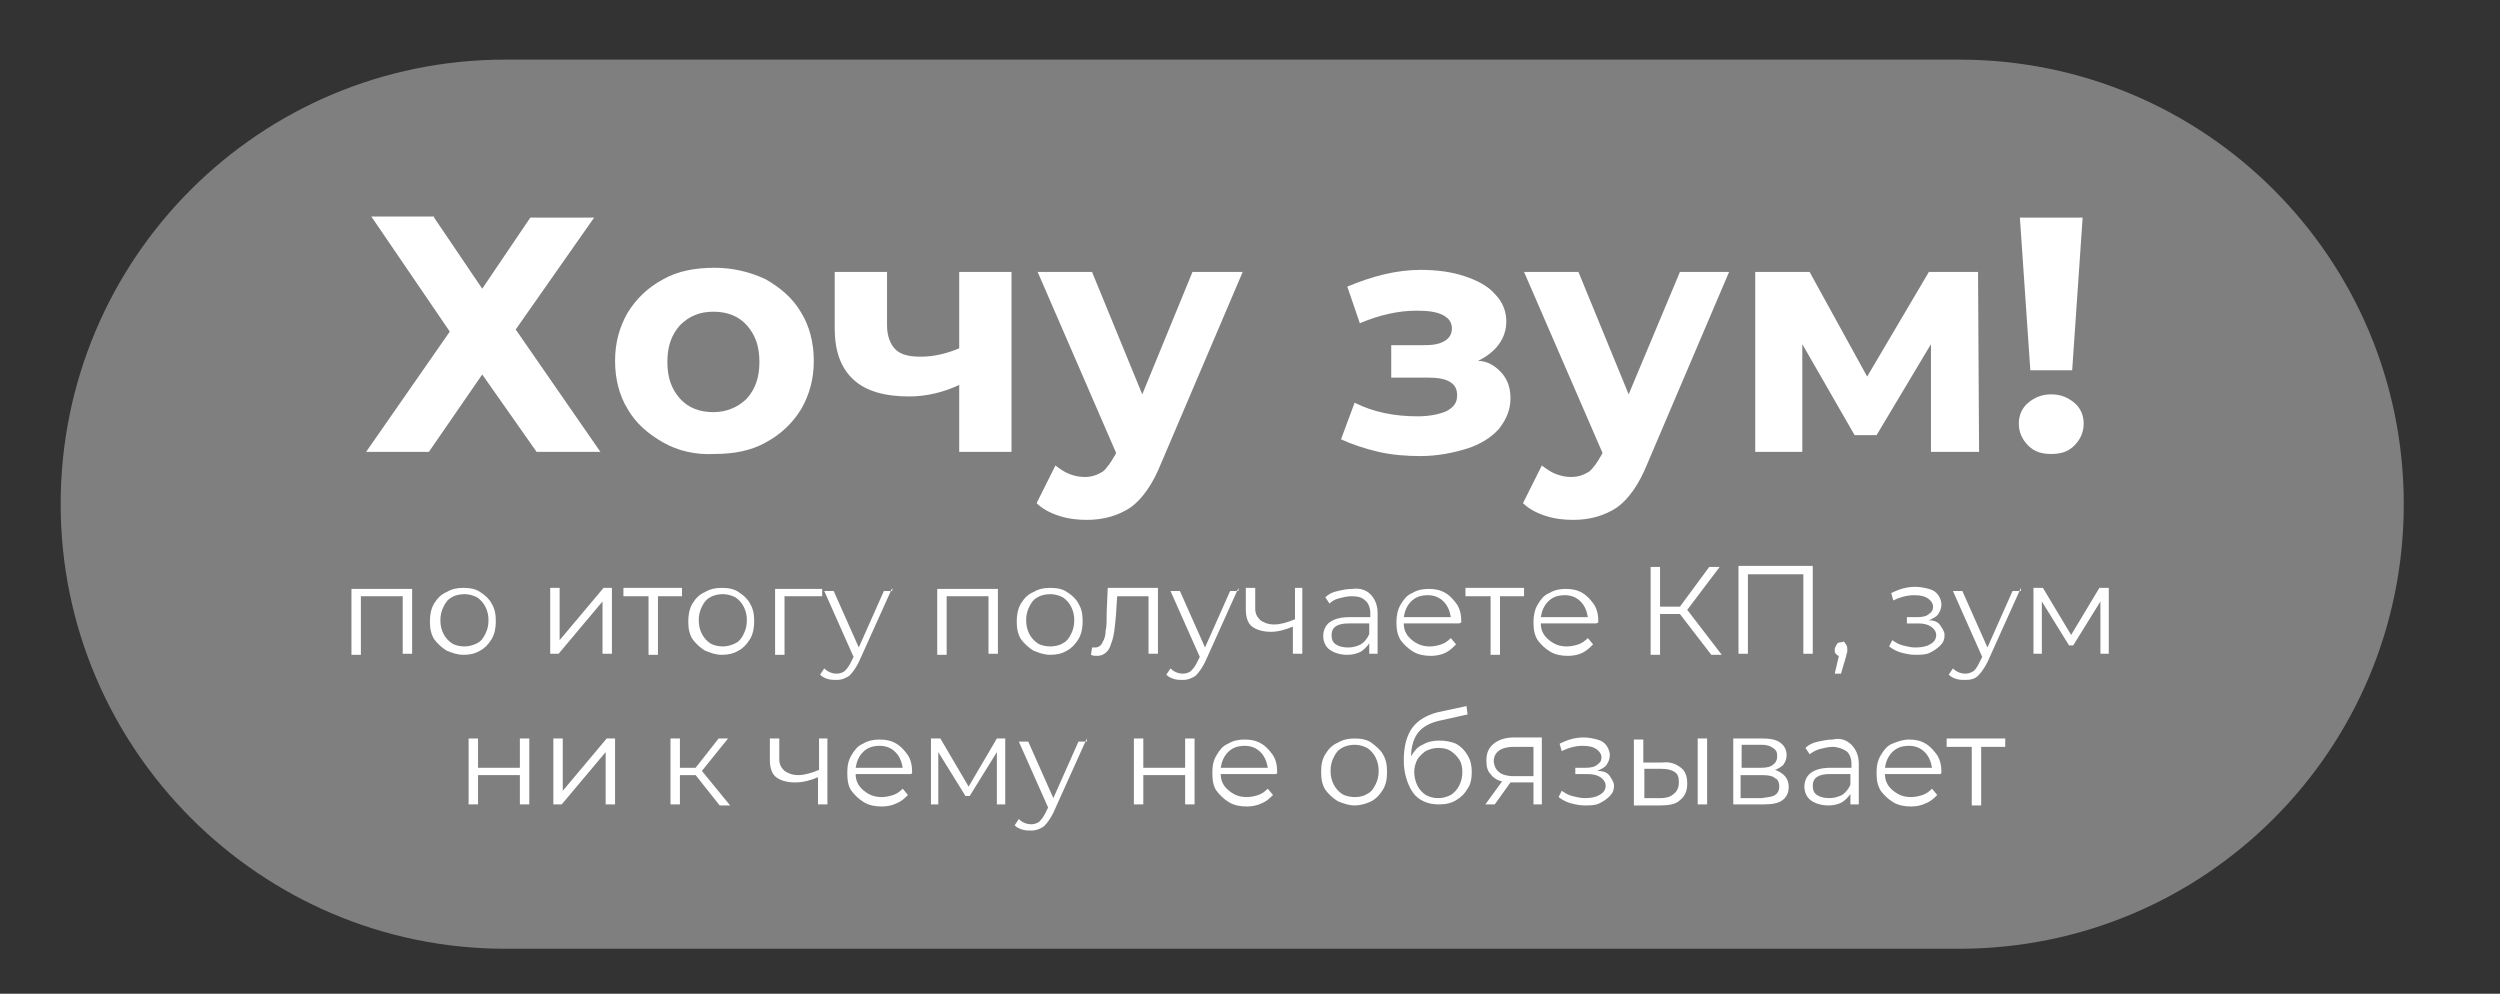 <?xml version="1.0" encoding="UTF-8"?> <svg xmlns="http://www.w3.org/2000/svg" xmlns:xlink="http://www.w3.org/1999/xlink" version="1.1" id="Слой_1" x="0px" y="0px" viewBox="0 0 239 95" style="enable-background:new 0 0 239 95;" xml:space="preserve"><rect x="0" y="0" width="239" height="95" fill="#333333" stroke="none"/> <style type="text/css"> .st0{fill-rule:evenodd;clip-rule:evenodd;fill:#7F7F7F;} .st1{fill:#FFFFFF;} .st2{fill-rule:evenodd;clip-rule:evenodd;fill:#FAC090;} </style> <path class="st0" d="M5.8,48.2c0-23.5,19-42.5,42.5-42.5h139c23.5,0,42.5,19,42.5,42.5s-19,42.5-42.5,42.5h-139 C24.9,90.7,5.8,71.6,5.8,48.2z"></path> <g> <path class="st1" d="M41.5,20.8l4.6,6.8l4.6-6.8h6.1l-7.5,10.7l8.1,11.7h-6.1l-5.2-7.4L41,43.2h-6l8-11.5l-7.5-11H41.5z"></path> <path class="st1" d="M63.4,42.3c-1.4-0.8-2.6-1.8-3.4-3.2c-0.8-1.3-1.2-2.9-1.2-4.6s0.4-3.2,1.2-4.6c0.8-1.3,1.9-2.4,3.4-3.2 c1.4-0.8,3.1-1.1,4.9-1.1c1.8,0,3.4,0.4,4.9,1.1c1.4,0.8,2.6,1.8,3.4,3.2c0.8,1.3,1.2,2.9,1.2,4.6s-0.4,3.2-1.2,4.6 c-0.8,1.3-1.9,2.4-3.4,3.2c-1.4,0.8-3.1,1.1-4.9,1.1C66.5,43.5,64.8,43.1,63.4,42.3z M71.4,38.1c0.8-0.9,1.2-2,1.2-3.5 s-0.4-2.6-1.2-3.5c-0.8-0.9-1.9-1.3-3.2-1.3s-2.3,0.4-3.2,1.3c-0.8,0.9-1.2,2-1.2,3.5s0.4,2.6,1.2,3.5c0.8,0.9,1.9,1.3,3.2,1.3 S70.6,38.9,71.4,38.1z"></path> <path class="st1" d="M96.7,26v17.2h-5v-6.4c-1.5,0.7-3.1,1.1-4.8,1.1c-2.3,0-4.1-0.5-5.3-1.6c-1.2-1.1-1.8-2.7-1.8-4.9V26h5v5.1 c0,1,0.3,1.8,0.8,2.3c0.5,0.5,1.3,0.7,2.4,0.7c1.3,0,2.5-0.3,3.7-0.8V26H96.7z"></path> <path class="st1" d="M118.8,26L111,44.3c-0.8,2-1.8,3.4-2.9,4.2c-1.2,0.8-2.6,1.2-4.2,1.2c-0.9,0-1.8-0.1-2.7-0.4 c-0.9-0.3-1.6-0.7-2.1-1.2l1.8-3.6c0.4,0.3,0.8,0.6,1.3,0.8c0.5,0.2,1,0.3,1.5,0.3c0.7,0,1.2-0.2,1.7-0.5c0.4-0.3,0.8-0.9,1.2-1.6 l0.1-0.2L99.2,26h5.2l4.8,11.7L114,26H118.8z"></path> <path class="st1" d="M143.6,35.7c0.6,0.7,0.8,1.5,0.8,2.4c0,1.1-0.4,2-1.1,2.9c-0.7,0.8-1.8,1.5-3.1,1.9c-1.3,0.4-2.8,0.7-4.4,0.7 c-1.3,0-2.7-0.1-4-0.4c-1.3-0.3-2.5-0.7-3.6-1.2l1.3-3.5c1.8,0.9,3.8,1.3,6,1.3c1.2,0,2.1-0.2,2.8-0.5c0.7-0.4,1-0.8,1-1.5 c0-0.6-0.2-1-0.7-1.3c-0.5-0.3-1.2-0.4-2.1-0.4h-3.5v-3.1h3.1c0.9,0,1.5-0.1,2-0.4c0.5-0.3,0.7-0.7,0.7-1.2c0-0.6-0.3-1-0.9-1.3 c-0.6-0.3-1.4-0.4-2.5-0.4c-1.7,0-3.5,0.4-5.4,1.2l-1.2-3.5c2.4-1,4.7-1.6,7-1.6c1.6,0,3,0.2,4.2,0.6c1.2,0.4,2.2,0.9,2.9,1.7 c0.7,0.7,1.1,1.6,1.1,2.6c0,0.8-0.2,1.5-0.7,2.2s-1.2,1.2-2,1.6C142.2,34.5,143,35,143.6,35.7z"></path> <path class="st1" d="M165.3,26l-7.8,18.3c-0.8,2-1.8,3.4-2.9,4.2c-1.2,0.8-2.6,1.2-4.2,1.2c-0.9,0-1.8-0.1-2.7-0.4 c-0.9-0.3-1.6-0.7-2.1-1.2l1.8-3.6c0.4,0.3,0.8,0.6,1.3,0.8c0.5,0.2,1,0.3,1.5,0.3c0.7,0,1.2-0.2,1.7-0.5c0.4-0.3,0.8-0.9,1.2-1.6 l0.1-0.2L145.7,26h5.2l4.8,11.7l4.9-11.7H165.3z"></path> <path class="st1" d="M184.6,43.2V32.9l-5.2,8.7h-2.1l-5-8.7v10.3h-4.5V26h5.2l5.5,10l5.9-10h4.7l0.1,17.2H184.6z"></path> <path class="st1" d="M193.9,42.6c-0.6-0.6-0.9-1.3-0.9-2.1c0-0.8,0.3-1.5,0.9-2c0.6-0.5,1.3-0.8,2.2-0.8c0.9,0,1.6,0.3,2.2,0.8 c0.6,0.5,0.9,1.2,0.9,2c0,0.8-0.3,1.5-0.9,2.1c-0.6,0.6-1.3,0.8-2.2,0.8S194.5,43.2,193.9,42.6z M193.1,20.8h6l-1,14.6h-4 L193.1,20.8z"></path> </g> <g> <path class="st1" d="M39.4,56.2v6.3h-0.9V57h-4v5.6h-0.9v-6.3H39.4z"></path> <path class="st1" d="M42.7,62.2c-0.5-0.3-0.9-0.7-1.2-1.1c-0.3-0.5-0.4-1-0.4-1.7c0-0.6,0.1-1.2,0.4-1.7c0.3-0.5,0.7-0.9,1.2-1.1 c0.5-0.3,1-0.4,1.6-0.4s1.2,0.1,1.6,0.4c0.5,0.3,0.9,0.7,1.1,1.1c0.3,0.5,0.4,1,0.4,1.7c0,0.6-0.1,1.2-0.4,1.7s-0.7,0.9-1.1,1.1 c-0.5,0.3-1,0.4-1.6,0.4S43.2,62.4,42.7,62.2z M45.6,61.5c0.4-0.2,0.6-0.5,0.8-0.9c0.2-0.4,0.3-0.8,0.3-1.3c0-0.5-0.1-0.9-0.3-1.3 c-0.2-0.4-0.5-0.7-0.8-0.9c-0.4-0.2-0.8-0.3-1.2-0.3s-0.9,0.1-1.2,0.3c-0.4,0.2-0.6,0.5-0.8,0.9c-0.2,0.4-0.3,0.8-0.3,1.3 c0,0.5,0.1,0.9,0.3,1.3s0.5,0.7,0.8,0.9s0.8,0.3,1.2,0.3S45.2,61.7,45.6,61.5z"></path> <path class="st1" d="M52.6,56.2h0.9v5l4.2-5h0.8v6.3h-0.9v-5l-4.2,5h-0.8V56.2z"></path> <path class="st1" d="M65.3,57h-2.4v5.6H62V57h-2.4v-0.8h5.6V57z"></path> <path class="st1" d="M67.4,62.2c-0.5-0.3-0.9-0.7-1.2-1.1c-0.3-0.5-0.4-1-0.4-1.7c0-0.6,0.1-1.2,0.4-1.7c0.3-0.5,0.7-0.9,1.2-1.1 c0.5-0.3,1-0.4,1.6-0.4s1.2,0.1,1.6,0.4c0.5,0.3,0.9,0.7,1.1,1.1c0.3,0.5,0.4,1,0.4,1.7c0,0.6-0.1,1.2-0.4,1.7s-0.7,0.9-1.1,1.1 c-0.5,0.3-1,0.4-1.6,0.4S67.9,62.4,67.4,62.2z M70.3,61.5c0.4-0.2,0.6-0.5,0.8-0.9c0.2-0.4,0.3-0.8,0.3-1.3c0-0.5-0.1-0.9-0.3-1.3 c-0.2-0.4-0.5-0.7-0.8-0.9c-0.4-0.2-0.8-0.3-1.2-0.3s-0.9,0.1-1.2,0.3c-0.4,0.2-0.6,0.5-0.8,0.9c-0.2,0.4-0.3,0.8-0.3,1.3 c0,0.5,0.1,0.9,0.3,1.3s0.5,0.7,0.8,0.9s0.8,0.3,1.2,0.3S69.9,61.7,70.3,61.5z"></path> <path class="st1" d="M78.6,57H75v5.6h-0.9v-6.3h4.5V57z"></path> <path class="st1" d="M85.3,56.2l-3.2,7.1c-0.3,0.6-0.6,1-0.9,1.3c-0.3,0.2-0.7,0.4-1.2,0.4c-0.3,0-0.6,0-0.9-0.1 c-0.3-0.1-0.5-0.2-0.7-0.4l0.4-0.6c0.3,0.3,0.7,0.5,1.2,0.5c0.3,0,0.5-0.1,0.7-0.2c0.2-0.2,0.4-0.4,0.6-0.8l0.3-0.6l-2.8-6.3h0.9 l2.4,5.4l2.4-5.4H85.3z"></path> </g> <g> <path class="st1" d="M95.4,56.2v6.3h-0.9V57h-4v5.6h-0.9v-6.3H95.4z"></path> <path class="st1" d="M98.8,62.2c-0.5-0.3-0.9-0.7-1.2-1.1c-0.3-0.5-0.4-1-0.4-1.7c0-0.6,0.1-1.2,0.4-1.7c0.3-0.5,0.7-0.9,1.2-1.1 c0.5-0.3,1-0.4,1.6-0.4s1.2,0.1,1.6,0.4c0.5,0.3,0.9,0.7,1.1,1.1c0.3,0.5,0.4,1,0.4,1.7c0,0.6-0.1,1.2-0.4,1.7s-0.7,0.9-1.1,1.1 c-0.5,0.3-1,0.4-1.6,0.4S99.3,62.4,98.8,62.2z M101.6,61.5c0.4-0.2,0.6-0.5,0.8-0.9c0.2-0.4,0.3-0.8,0.3-1.3c0-0.5-0.1-0.9-0.3-1.3 c-0.2-0.4-0.5-0.7-0.8-0.9c-0.4-0.2-0.8-0.3-1.2-0.3s-0.9,0.1-1.2,0.3c-0.4,0.2-0.6,0.5-0.8,0.9c-0.2,0.4-0.3,0.8-0.3,1.3 c0,0.5,0.1,0.9,0.3,1.3s0.5,0.7,0.8,0.9s0.8,0.3,1.2,0.3S101.3,61.7,101.6,61.5z"></path> <path class="st1" d="M110.7,56.2v6.3h-0.9V57h-3l-0.1,1.6c-0.1,1.3-0.2,2.3-0.5,3c-0.2,0.7-0.7,1.1-1.3,1.1c-0.2,0-0.4,0-0.6-0.1 l0.1-0.7c0.1,0,0.2,0,0.3,0c0.3,0,0.6-0.2,0.7-0.5c0.2-0.3,0.3-0.7,0.3-1.1c0.1-0.4,0.1-1,0.1-1.8l0.1-2.3H110.7z"></path> <path class="st1" d="M118.4,56.2l-3.2,7.1c-0.3,0.6-0.6,1-0.9,1.3c-0.3,0.2-0.7,0.4-1.2,0.4c-0.3,0-0.6,0-0.9-0.1 c-0.3-0.1-0.5-0.2-0.7-0.4l0.4-0.6c0.3,0.3,0.7,0.5,1.2,0.5c0.3,0,0.5-0.1,0.7-0.2c0.2-0.2,0.4-0.4,0.6-0.8l0.3-0.6l-2.8-6.3h0.9 l2.4,5.4l2.4-5.4H118.4z"></path> <path class="st1" d="M124.5,56.2v6.3h-0.9v-2.6c-0.7,0.3-1.4,0.5-2.1,0.5c-0.8,0-1.4-0.2-1.8-0.5c-0.4-0.3-0.6-0.9-0.6-1.6v-2.1 h0.9v2c0,0.5,0.2,0.8,0.5,1.1c0.3,0.2,0.7,0.4,1.3,0.4c0.6,0,1.3-0.2,2-0.5v-3H124.5z"></path> <path class="st1" d="M131,56.8c0.4,0.4,0.7,1,0.7,1.8v3.9h-0.8v-1c-0.2,0.3-0.5,0.6-0.8,0.8c-0.4,0.2-0.8,0.3-1.3,0.3 c-0.7,0-1.3-0.2-1.7-0.5c-0.4-0.3-0.6-0.8-0.6-1.3c0-0.5,0.2-1,0.6-1.3c0.4-0.3,1-0.5,1.9-0.5h2v-0.4c0-0.5-0.2-1-0.5-1.2 c-0.3-0.3-0.7-0.4-1.3-0.4c-0.4,0-0.8,0.1-1.2,0.2c-0.4,0.1-0.7,0.3-0.9,0.5l-0.4-0.6c0.3-0.3,0.7-0.5,1.2-0.6 c0.4-0.1,0.9-0.2,1.4-0.2C130,56.2,130.6,56.4,131,56.8z M130.1,61.6c0.3-0.2,0.6-0.5,0.8-1v-1h-2c-1.1,0-1.6,0.4-1.6,1.1 c0,0.4,0.1,0.7,0.4,0.9c0.3,0.2,0.7,0.3,1.2,0.3C129.3,61.9,129.7,61.8,130.1,61.6z"></path> <path class="st1" d="M139.5,59.6h-5.3c0,0.7,0.3,1.2,0.8,1.6s1,0.6,1.7,0.6c0.4,0,0.8-0.1,1.1-0.2c0.3-0.1,0.6-0.3,0.9-0.6l0.5,0.6 c-0.3,0.3-0.6,0.6-1,0.8s-0.9,0.3-1.4,0.3c-0.6,0-1.2-0.1-1.7-0.4c-0.5-0.3-0.9-0.7-1.2-1.1c-0.3-0.5-0.4-1-0.4-1.7 c0-0.6,0.1-1.2,0.4-1.7c0.3-0.5,0.6-0.9,1.1-1.1c0.5-0.3,1-0.4,1.6-0.4s1.1,0.1,1.6,0.4c0.5,0.3,0.8,0.7,1.1,1.1 c0.3,0.5,0.4,1,0.4,1.7L139.5,59.6z M134.9,57.5c-0.4,0.4-0.6,0.9-0.7,1.5h4.5c-0.1-0.6-0.3-1.1-0.7-1.5s-0.9-0.6-1.5-0.6 C135.8,56.9,135.3,57.1,134.9,57.5z"></path> <path class="st1" d="M145.8,57h-2.4v5.6h-0.9V57h-2.4v-0.8h5.6V57z"></path> <path class="st1" d="M152.6,59.6h-5.3c0,0.7,0.3,1.2,0.8,1.6s1,0.6,1.7,0.6c0.4,0,0.8-0.1,1.1-0.2c0.3-0.1,0.6-0.3,0.9-0.6l0.5,0.6 c-0.3,0.3-0.6,0.6-1,0.8s-0.9,0.3-1.4,0.3c-0.6,0-1.2-0.1-1.7-0.4c-0.5-0.3-0.9-0.7-1.2-1.1c-0.3-0.5-0.4-1-0.4-1.7 c0-0.6,0.1-1.2,0.4-1.7c0.3-0.5,0.6-0.9,1.1-1.1c0.5-0.3,1-0.4,1.6-0.4s1.1,0.1,1.6,0.4c0.5,0.3,0.8,0.7,1.1,1.1 c0.3,0.5,0.4,1,0.4,1.7L152.6,59.6z M148,57.5c-0.4,0.4-0.6,0.9-0.7,1.5h4.5c-0.1-0.6-0.3-1.1-0.7-1.5s-0.9-0.6-1.5-0.6 C148.9,56.9,148.4,57.1,148,57.5z"></path> </g> <g> <path class="st1" d="M160.6,58.7h-1.9v3.9h-0.9v-8.4h0.9v3.8h1.9l2.8-3.8h1l-3.1,4.1l3.3,4.3h-1L160.6,58.7z"></path> <path class="st1" d="M173.3,54.1v8.4h-0.9v-7.6h-5.3v7.6h-0.9v-8.4H173.3z"></path> <path class="st1" d="M176.4,61.5c0.1,0.1,0.2,0.3,0.2,0.5c0,0.1,0,0.2,0,0.3s-0.1,0.2-0.1,0.4l-0.5,1.7h-0.6l0.4-1.7 c-0.1,0-0.2-0.1-0.3-0.2s-0.1-0.2-0.1-0.4c0-0.2,0.1-0.3,0.2-0.5s0.3-0.2,0.5-0.2C176.2,61.3,176.3,61.3,176.4,61.5z"></path> <path class="st1" d="M185.5,59.8c0.2,0.3,0.4,0.6,0.4,0.9c0,0.4-0.1,0.7-0.4,1s-0.6,0.5-1,0.7c-0.4,0.2-0.9,0.2-1.4,0.2 c-0.5,0-0.9-0.1-1.3-0.2c-0.4-0.1-0.8-0.3-1.2-0.6l0.3-0.6c0.3,0.2,0.6,0.4,1,0.5s0.8,0.2,1.2,0.2c0.6,0,1.1-0.1,1.4-0.3 c0.4-0.2,0.6-0.5,0.6-0.9c0-0.3-0.2-0.6-0.5-0.8c-0.3-0.2-0.7-0.3-1.2-0.3h-1.1v-0.6h1c0.5,0,0.9-0.1,1.1-0.3 c0.3-0.2,0.4-0.4,0.4-0.7c0-0.3-0.2-0.6-0.5-0.8c-0.3-0.2-0.7-0.3-1.3-0.3c-0.7,0-1.4,0.2-2,0.5l-0.2-0.7c0.8-0.4,1.5-0.6,2.3-0.6 c0.5,0,0.9,0.1,1.3,0.2c0.4,0.1,0.7,0.3,0.9,0.6s0.3,0.6,0.3,0.9c0,0.3-0.1,0.6-0.3,0.9s-0.5,0.4-0.9,0.6 C185,59.3,185.3,59.5,185.5,59.8z"></path> <path class="st1" d="M193.2,56.2l-3.2,7.1c-0.3,0.6-0.6,1-0.9,1.3s-0.7,0.4-1.2,0.4c-0.3,0-0.6,0-0.9-0.1c-0.3-0.1-0.5-0.2-0.7-0.4 l0.4-0.6c0.3,0.3,0.7,0.5,1.2,0.5c0.3,0,0.5-0.1,0.7-0.2s0.4-0.4,0.6-0.8l0.3-0.6l-2.8-6.3h0.9l2.4,5.4l2.4-5.4H193.2z"></path> <path class="st1" d="M201.6,56.2v6.3h-0.8v-5l-2.6,4.2h-0.4l-2.6-4.2v5h-0.8v-6.3h0.9l2.7,4.5l2.7-4.5H201.6z"></path> </g> <g> <path class="st1" d="M44.8,70.6h0.9v2.8h4v-2.8h0.9v6.3h-0.9v-2.8h-4v2.8h-0.9V70.6z"></path> <path class="st1" d="M52.9,70.6h0.9v5l4.2-5h0.8v6.3h-0.9v-5l-4.2,5h-0.8V70.6z"></path> <path class="st1" d="M66.5,74.1H65v2.8h-0.9v-6.3H65v2.8h1.5l2.2-2.8h0.9l-2.5,3.1l2.7,3.3h-1L66.5,74.1z"></path> <path class="st1" d="M79.1,70.6v6.3h-0.9v-2.6c-0.7,0.3-1.4,0.5-2.2,0.5c-0.8,0-1.4-0.2-1.8-0.5c-0.4-0.3-0.6-0.9-0.6-1.6v-2.1h0.9 v2c0,0.5,0.2,0.8,0.5,1.1c0.3,0.2,0.7,0.4,1.3,0.4c0.6,0,1.3-0.2,2-0.5v-3H79.1z"></path> <path class="st1" d="M87.1,74h-5.3c0,0.7,0.3,1.2,0.8,1.6c0.5,0.4,1,0.6,1.7,0.6c0.4,0,0.8-0.1,1.1-0.2c0.3-0.1,0.6-0.3,0.9-0.6 l0.5,0.6c-0.3,0.3-0.6,0.6-1.1,0.8c-0.4,0.2-0.9,0.3-1.4,0.3c-0.6,0-1.2-0.1-1.7-0.4s-0.9-0.7-1.2-1.1s-0.4-1-0.4-1.7 s0.1-1.2,0.4-1.7c0.3-0.5,0.6-0.9,1.1-1.1c0.5-0.3,1-0.4,1.6-0.4c0.6,0,1.1,0.1,1.6,0.4s0.8,0.7,1.1,1.1c0.3,0.5,0.4,1,0.4,1.7 L87.1,74z M82.5,71.9c-0.4,0.4-0.6,0.9-0.7,1.5h4.5c-0.1-0.6-0.3-1.1-0.7-1.5c-0.4-0.4-0.9-0.6-1.5-0.6 C83.4,71.3,82.9,71.5,82.5,71.9z"></path> <path class="st1" d="M96.1,70.6v6.3h-0.8v-5l-2.6,4.2h-0.4l-2.6-4.2v5H89v-6.3h0.9l2.7,4.6l2.7-4.6H96.1z"></path> <path class="st1" d="M103.9,70.6l-3.2,7.1c-0.3,0.6-0.6,1-0.9,1.3c-0.3,0.2-0.7,0.4-1.2,0.4c-0.3,0-0.6,0-0.9-0.1 c-0.3-0.1-0.5-0.2-0.7-0.4l0.4-0.6c0.3,0.3,0.7,0.5,1.2,0.5c0.3,0,0.5-0.1,0.7-0.2c0.2-0.2,0.4-0.4,0.6-0.8l0.3-0.6l-2.8-6.3h0.9 l2.4,5.4l2.4-5.4H103.9z"></path> <path class="st1" d="M108.4,70.6h0.9v2.8h4v-2.8h0.9v6.3h-0.9v-2.8h-4v2.8h-0.9V70.6z"></path> <path class="st1" d="M122,74h-5.3c0,0.7,0.3,1.2,0.8,1.6c0.5,0.4,1,0.6,1.7,0.6c0.4,0,0.8-0.1,1.1-0.2c0.3-0.1,0.6-0.3,0.9-0.6 l0.5,0.6c-0.3,0.3-0.6,0.6-1.1,0.8c-0.4,0.2-0.9,0.3-1.4,0.3c-0.6,0-1.2-0.1-1.7-0.4s-0.9-0.7-1.2-1.1s-0.4-1-0.4-1.7 s0.1-1.2,0.4-1.7c0.3-0.5,0.6-0.9,1.1-1.1c0.5-0.3,1-0.4,1.6-0.4c0.6,0,1.1,0.1,1.6,0.4s0.8,0.7,1.1,1.1c0.3,0.5,0.4,1,0.4,1.7 L122,74z M117.4,71.9c-0.4,0.4-0.6,0.9-0.7,1.5h4.5c-0.1-0.6-0.3-1.1-0.7-1.5c-0.4-0.4-0.9-0.6-1.5-0.6 C118.3,71.3,117.8,71.5,117.4,71.9z"></path> <path class="st1" d="M127.9,76.6c-0.5-0.3-0.9-0.7-1.2-1.1c-0.3-0.5-0.4-1-0.4-1.7s0.1-1.2,0.4-1.7c0.3-0.5,0.7-0.9,1.2-1.1 c0.5-0.3,1-0.4,1.6-0.4s1.2,0.1,1.6,0.4s0.9,0.7,1.1,1.1c0.3,0.5,0.4,1,0.4,1.7s-0.1,1.2-0.4,1.7s-0.7,0.9-1.1,1.1s-1,0.4-1.6,0.4 S128.4,76.8,127.9,76.6z M130.7,75.9c0.4-0.2,0.6-0.5,0.8-0.9c0.2-0.4,0.3-0.8,0.3-1.3c0-0.5-0.1-0.9-0.3-1.3 c-0.2-0.4-0.5-0.7-0.8-0.9c-0.4-0.2-0.8-0.3-1.2-0.3c-0.4,0-0.9,0.1-1.2,0.3c-0.4,0.2-0.6,0.5-0.8,0.9c-0.2,0.4-0.3,0.8-0.3,1.3 c0,0.5,0.1,0.9,0.3,1.3c0.2,0.4,0.5,0.7,0.8,0.9s0.8,0.3,1.2,0.3C130,76.2,130.4,76.1,130.7,75.9z"></path> <path class="st1" d="M139.2,71.1c0.5,0.3,0.8,0.6,1.1,1.1s0.4,1,0.4,1.6c0,0.6-0.1,1.2-0.4,1.6c-0.3,0.5-0.6,0.8-1.1,1.1 c-0.5,0.3-1,0.4-1.7,0.4c-1,0-1.9-0.4-2.4-1.1s-0.9-1.8-0.9-3.1c0-1.4,0.3-2.4,0.8-3.1c0.5-0.7,1.3-1.2,2.4-1.5l2.8-0.6l0.1,0.8 l-2.7,0.6c-0.9,0.2-1.6,0.6-2,1.1c-0.4,0.5-0.7,1.3-0.7,2.3c0.3-0.5,0.6-0.9,1.1-1.1c0.5-0.3,1-0.4,1.6-0.4 C138.2,70.8,138.7,70.9,139.2,71.1z M138.7,76c0.3-0.2,0.6-0.5,0.8-0.9c0.2-0.4,0.3-0.8,0.3-1.3s-0.1-0.9-0.3-1.2s-0.5-0.6-0.8-0.8 c-0.3-0.2-0.7-0.3-1.2-0.3c-0.4,0-0.8,0.1-1.2,0.3c-0.3,0.2-0.6,0.5-0.8,0.8c-0.2,0.4-0.3,0.8-0.3,1.2s0.1,0.9,0.3,1.3 c0.2,0.4,0.5,0.7,0.8,0.9c0.4,0.2,0.7,0.3,1.2,0.3C137.9,76.3,138.3,76.2,138.7,76z"></path> <path class="st1" d="M147.4,70.6v6.3h-0.8v-2.1h-2h-0.2l-1.5,2.1H142l1.6-2.2c-0.5-0.1-0.9-0.4-1.1-0.7c-0.3-0.3-0.4-0.7-0.4-1.3 c0-0.7,0.2-1.2,0.7-1.6c0.5-0.4,1.1-0.6,2-0.6H147.4z M144.7,74.2h1.9v-2.8h-1.9c-1.2,0-1.9,0.5-1.9,1.4 C142.9,73.7,143.5,74.2,144.7,74.2z"></path> <path class="st1" d="M153.9,74.2c0.2,0.3,0.4,0.6,0.4,0.9c0,0.4-0.1,0.7-0.4,1c-0.3,0.3-0.6,0.5-1,0.7c-0.4,0.2-0.9,0.2-1.4,0.2 c-0.5,0-0.9-0.1-1.3-0.2c-0.4-0.1-0.8-0.3-1.2-0.6l0.3-0.6c0.3,0.2,0.6,0.4,1,0.5s0.8,0.2,1.2,0.2c0.6,0,1.1-0.1,1.4-0.3 c0.4-0.2,0.6-0.5,0.6-0.9c0-0.3-0.2-0.6-0.5-0.8c-0.3-0.2-0.7-0.3-1.3-0.3h-1.1v-0.6h1c0.5,0,0.9-0.1,1.1-0.3 c0.3-0.2,0.4-0.4,0.4-0.7c0-0.3-0.2-0.6-0.5-0.8s-0.7-0.3-1.3-0.3c-0.7,0-1.4,0.2-2,0.5l-0.2-0.7c0.8-0.4,1.5-0.6,2.3-0.6 c0.5,0,0.9,0.1,1.3,0.2c0.4,0.1,0.7,0.3,0.9,0.6c0.2,0.3,0.3,0.6,0.3,0.9c0,0.3-0.1,0.6-0.3,0.9s-0.5,0.4-0.9,0.6 C153.4,73.7,153.7,73.9,153.9,74.2z"></path> <path class="st1" d="M160.7,73.4c0.4,0.3,0.6,0.8,0.6,1.5c0,0.7-0.2,1.2-0.7,1.6c-0.4,0.4-1.1,0.5-1.9,0.5l-2.5,0v-6.3h0.9v2.2 l1.8,0C159.6,72.8,160.2,73,160.7,73.4z M160,75.9c0.3-0.2,0.5-0.6,0.5-1.1c0-0.5-0.1-0.8-0.4-1c-0.3-0.2-0.7-0.3-1.3-0.3l-1.6,0 v2.8l1.6,0C159.2,76.3,159.7,76.2,160,75.9z M162.3,70.6h0.9v6.3h-0.9V70.6z"></path> <path class="st1" d="M171,75.2c0,0.6-0.2,1-0.6,1.3c-0.4,0.3-1,0.4-1.8,0.4h-2.9v-6.3h2.8c0.7,0,1.3,0.1,1.7,0.4 c0.4,0.3,0.6,0.7,0.6,1.2c0,0.3-0.1,0.6-0.3,0.9c-0.2,0.2-0.5,0.4-0.8,0.5C170.5,73.9,171,74.4,171,75.2z M166.5,73.4h1.9 c0.5,0,0.9-0.1,1.1-0.3c0.3-0.2,0.4-0.5,0.4-0.8c0-0.4-0.1-0.6-0.4-0.8c-0.3-0.2-0.6-0.3-1.1-0.3h-1.9V73.4z M169.7,76 c0.3-0.2,0.4-0.5,0.4-0.8s-0.1-0.7-0.4-0.8c-0.2-0.2-0.6-0.3-1.2-0.3h-2.1v2.2h2C169,76.2,169.4,76.2,169.7,76z"></path> <path class="st1" d="M177,71.2c0.4,0.4,0.7,1,0.7,1.8v3.9h-0.8v-1c-0.2,0.3-0.5,0.6-0.8,0.8c-0.4,0.2-0.8,0.3-1.3,0.3 c-0.7,0-1.3-0.2-1.7-0.5c-0.4-0.3-0.6-0.8-0.6-1.3c0-0.5,0.2-1,0.6-1.3c0.4-0.3,1-0.5,1.9-0.5h2V73c0-0.5-0.2-1-0.5-1.2 s-0.8-0.4-1.3-0.4c-0.4,0-0.8,0.1-1.2,0.2c-0.4,0.1-0.7,0.3-1,0.5l-0.4-0.6c0.3-0.3,0.7-0.5,1.2-0.6s0.9-0.2,1.4-0.2 C176,70.5,176.6,70.8,177,71.2z M176.1,76c0.3-0.2,0.6-0.5,0.8-1v-1h-2c-1.1,0-1.6,0.4-1.6,1.1c0,0.4,0.1,0.7,0.4,0.9 c0.3,0.2,0.7,0.3,1.2,0.3C175.3,76.3,175.7,76.2,176.1,76z"></path> <path class="st1" d="M185.5,74h-5.3c0,0.7,0.3,1.2,0.8,1.6c0.5,0.4,1,0.6,1.7,0.6c0.4,0,0.8-0.1,1.1-0.2c0.3-0.1,0.6-0.3,0.9-0.6 l0.5,0.6c-0.3,0.3-0.6,0.6-1.1,0.8c-0.4,0.2-0.9,0.3-1.4,0.3c-0.6,0-1.2-0.1-1.7-0.4s-0.9-0.7-1.2-1.1c-0.3-0.5-0.4-1-0.4-1.7 s0.1-1.2,0.4-1.7c0.3-0.5,0.6-0.9,1.1-1.1s1-0.4,1.6-0.4s1.1,0.1,1.6,0.4s0.8,0.7,1.1,1.1c0.3,0.5,0.4,1,0.4,1.7L185.5,74z M180.9,71.9c-0.4,0.4-0.6,0.9-0.7,1.5h4.5c-0.1-0.6-0.3-1.1-0.7-1.5s-0.9-0.6-1.5-0.6C181.8,71.3,181.3,71.5,180.9,71.9z"></path> <path class="st1" d="M191.8,71.4h-2.4v5.6h-0.9v-5.6h-2.4v-0.8h5.6V71.4z"></path> </g> </svg> 